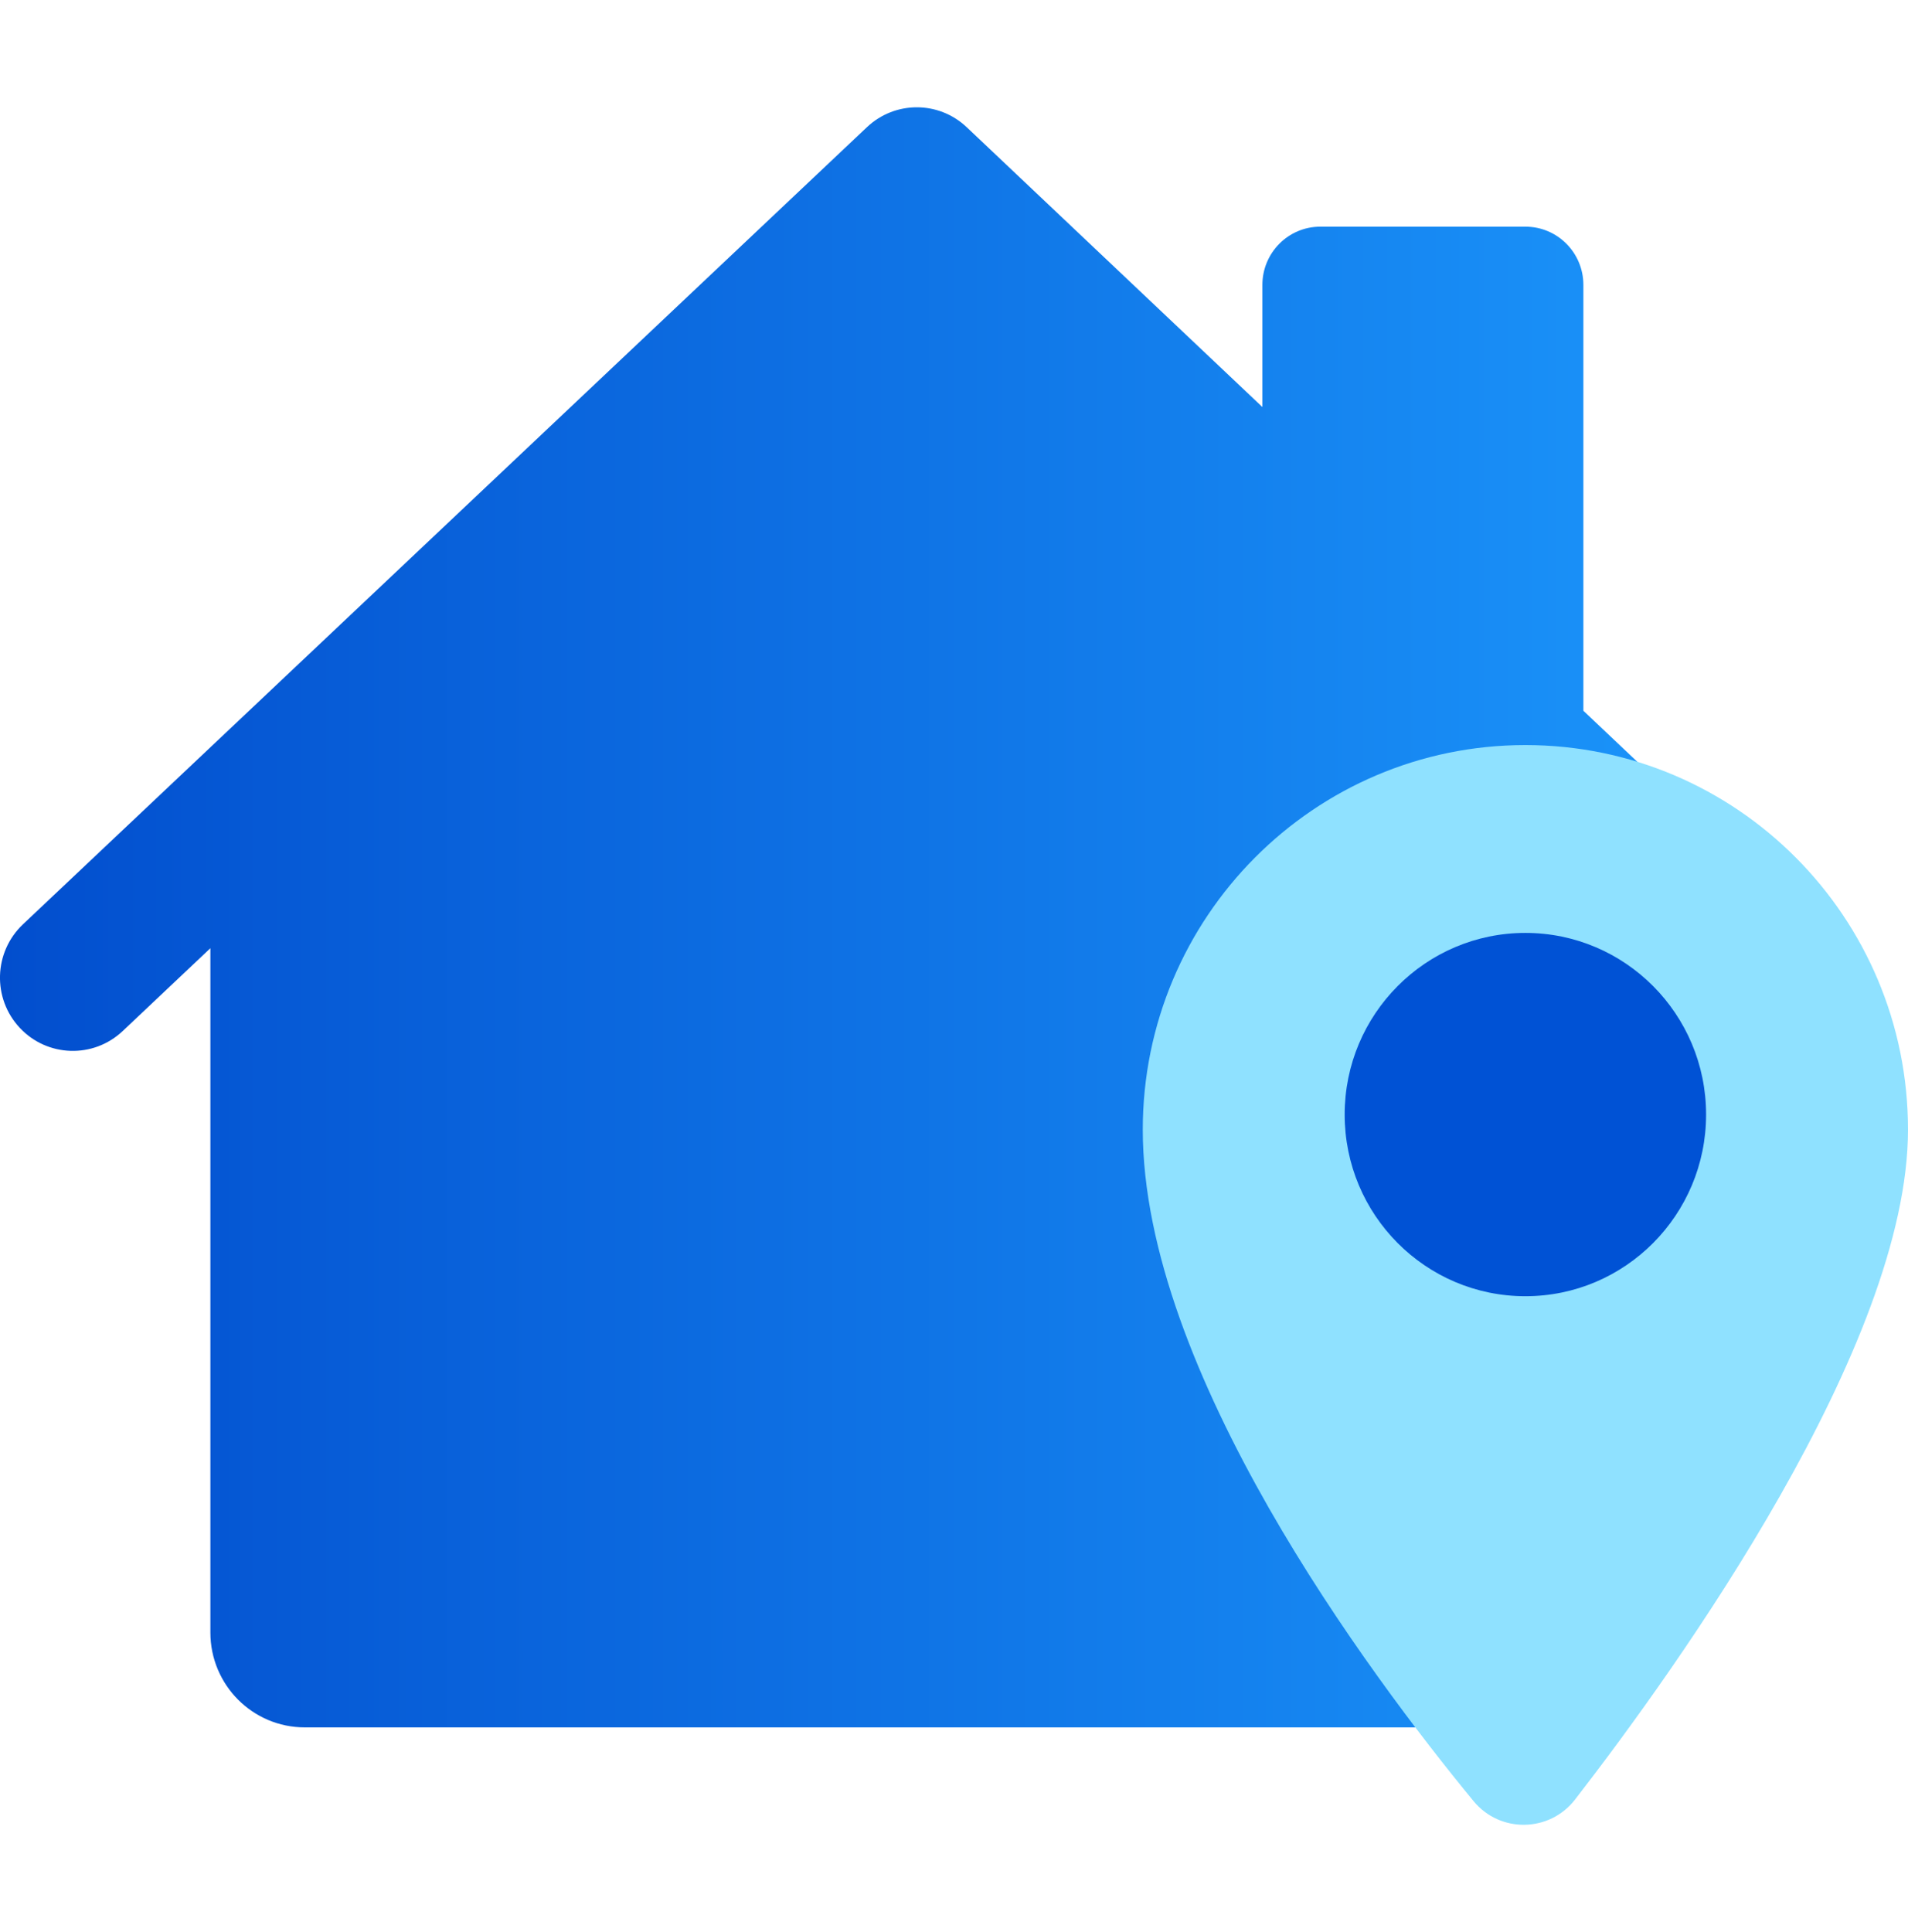 <svg width="80" height="81" viewBox="0 0 80 81" fill="none" xmlns="http://www.w3.org/2000/svg">
<g clip-path="url(#clip0_859_1339)">
<path d="M76.92 39.761L69.95 33.167V33.087H69.866L66.389 29.795V11.946C66.389 10.595 65.301 9.502 63.957 9.502H55.361C54.018 9.502 52.93 10.595 52.93 11.946V17.063L40.532 5.332C39.357 4.22 37.525 4.22 36.349 5.332L0.962 38.749C-0.267 39.911 -0.328 41.852 0.828 43.087C1.981 44.322 3.916 44.384 5.145 43.222L8.821 39.75V68.436C8.821 70.634 10.592 72.414 12.779 72.414H65.992C68.179 72.414 69.95 70.634 69.95 68.436V41.595L72.733 44.23C73.32 44.787 74.076 45.063 74.824 45.063C75.637 45.063 76.446 44.741 77.049 44.096C78.206 42.861 78.149 40.92 76.92 39.758V39.761Z" fill="url(#paint0_linear_859_1339)"/>
<path d="M80 47.357C80 56.387 70.385 69.829 66.041 75.437C64.969 76.822 62.896 76.857 61.782 75.503C57.396 70.17 47.915 57.465 47.915 47.357C47.915 38.453 55.098 31.234 63.957 31.234C72.817 31.234 80 38.453 80 47.357Z" fill="#8FE1FF"/>
<path d="M63.957 54.339C68.142 54.339 71.534 50.929 71.534 46.724C71.534 42.519 68.142 39.109 63.957 39.109C59.773 39.109 56.38 42.519 56.38 46.724C56.38 50.929 59.773 54.339 63.957 54.339Z" fill="#0052D5"/>
</g>
<defs>
<linearGradient id="paint0_linear_859_1339" x1="3.50878e-05" y1="38.457" x2="77.882" y2="38.457" gradientUnits="userSpaceOnUse">
<stop stop-color="#024ECE"/>
<stop offset="1" stop-color="#1D9BFE"/>
</linearGradient>
<clipPath id="clip0_859_1339">
<rect width="80" height="72" fill="white" transform="translate(0 4.5)"/>
</clipPath>
</defs>
</svg>
